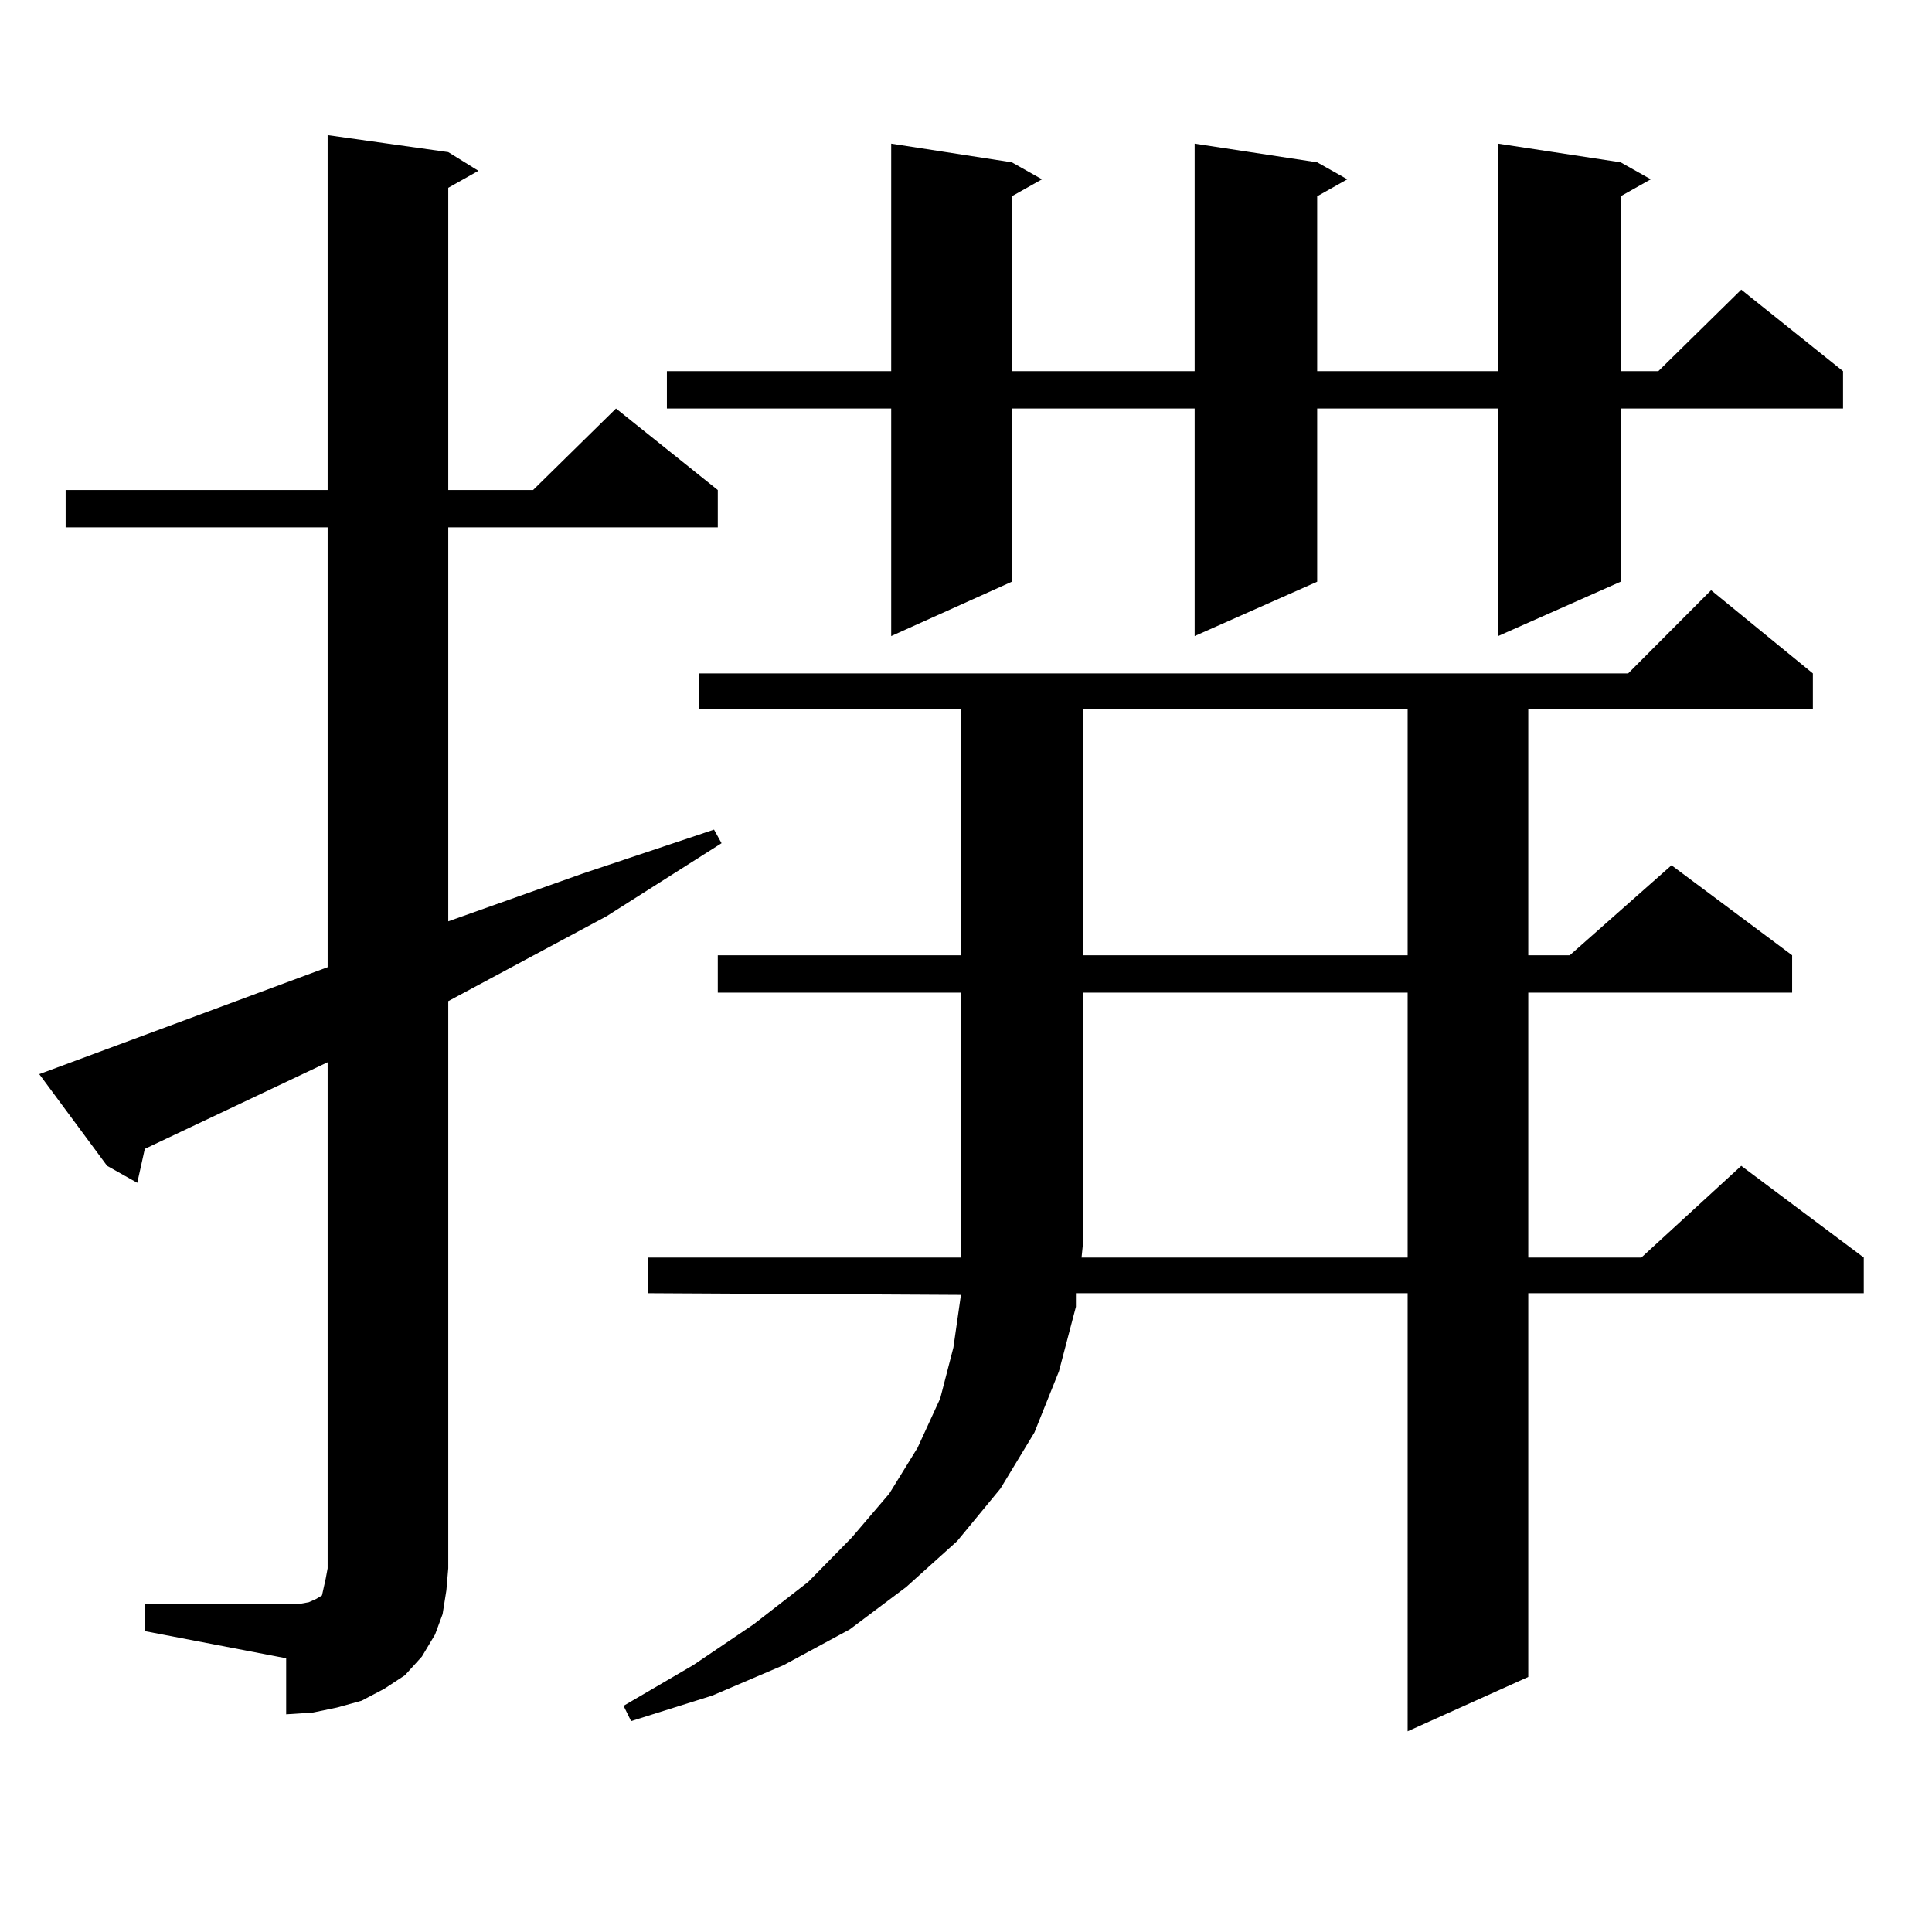 <?xml version="1.0" encoding="utf-8"?>
<!-- Generator: Adobe Illustrator 16.0.0, SVG Export Plug-In . SVG Version: 6.00 Build 0)  -->
<!DOCTYPE svg PUBLIC "-//W3C//DTD SVG 1.1//EN" "http://www.w3.org/Graphics/SVG/1.1/DTD/svg11.dtd">
<svg version="1.1" id="图层_1" xmlns="http://www.w3.org/2000/svg" xmlns:xlink="http://www.w3.org/1999/xlink" x="0px" y="0px"
	 width="1000px" height="1000px" viewBox="0 0 1000 1000" enable-background="new 0 0 1000 1000" xml:space="preserve">
<path d="M74.949,830.195h73.169h6.829l4.878-0.879l3.902-1.758l2.927-1.758l0.976-4.395l0.976-4.395l0.976-5.273V549.824
	l-94.632,44.824l-3.902,17.578l-15.609-8.789l-35.121-47.461l149.265-55.371V272.969H33.975v-19.336h135.606V69.941l62.438,8.789
	l15.609,9.668l-15.609,8.789v156.445h43.901l42.926-42.188l52.682,42.188v19.336H232.019v203.906l69.267-24.609l68.291-22.852
	l3.902,7.031l-59.511,37.793l-81.949,43.945v293.555l-0.976,11.426l-1.951,12.305l-3.902,10.547l-6.829,11.426l-8.78,9.668
	l-10.731,7.031l-11.707,6.152l-12.683,3.516l-12.683,2.637l-13.658,0.879V858.32l-73.169-14.063V830.195z M371.527,513.789v-19.336
	h125.851V367.012H361.771v-18.457h480.964l42.926-43.066l52.682,43.066v18.457H791.029v127.441h21.463l52.682-46.582l62.438,46.582
	v19.336H791.029v137.109h58.535l51.706-47.461l63.413,47.461v18.457H791.029v198.633l-62.438,28.125V669.355H556.889v7.031
	l-8.78,33.398l-12.683,31.641l-17.561,29.004l-22.438,27.246l-26.341,23.73l-29.268,21.973l-34.146,18.457l-37.072,15.82
	l-41.95,13.184l-3.902-7.91l36.097-21.094l31.219-21.094l28.292-21.973l22.438-22.852l19.512-22.852l14.634-23.73l11.707-25.488
	l6.829-26.367l3.902-27.246l-161.947-0.879v-18.457h161.947v-9.668V513.789H371.527z M838.833,84.004l15.609,8.789l-15.609,8.789
	v90.527h19.512l42.926-42.188l52.682,42.188v19.336H838.833v89.648l-63.413,28.125V211.445h-93.656v89.648l-63.413,28.125V211.445
	h-94.632v89.648l-62.438,28.125V211.445H345.187v-19.336h116.095V74.336l62.438,9.668l15.609,8.789l-15.609,8.789v90.527h94.632
	V74.336l63.413,9.668l15.609,8.789l-15.609,8.789v90.527h93.656V74.336L838.833,84.004z M728.592,650.898V513.789H560.791V641.23
	l-0.976,9.668H728.592z M560.791,367.012v127.441h167.801V367.012H560.791z"/>
</svg>
